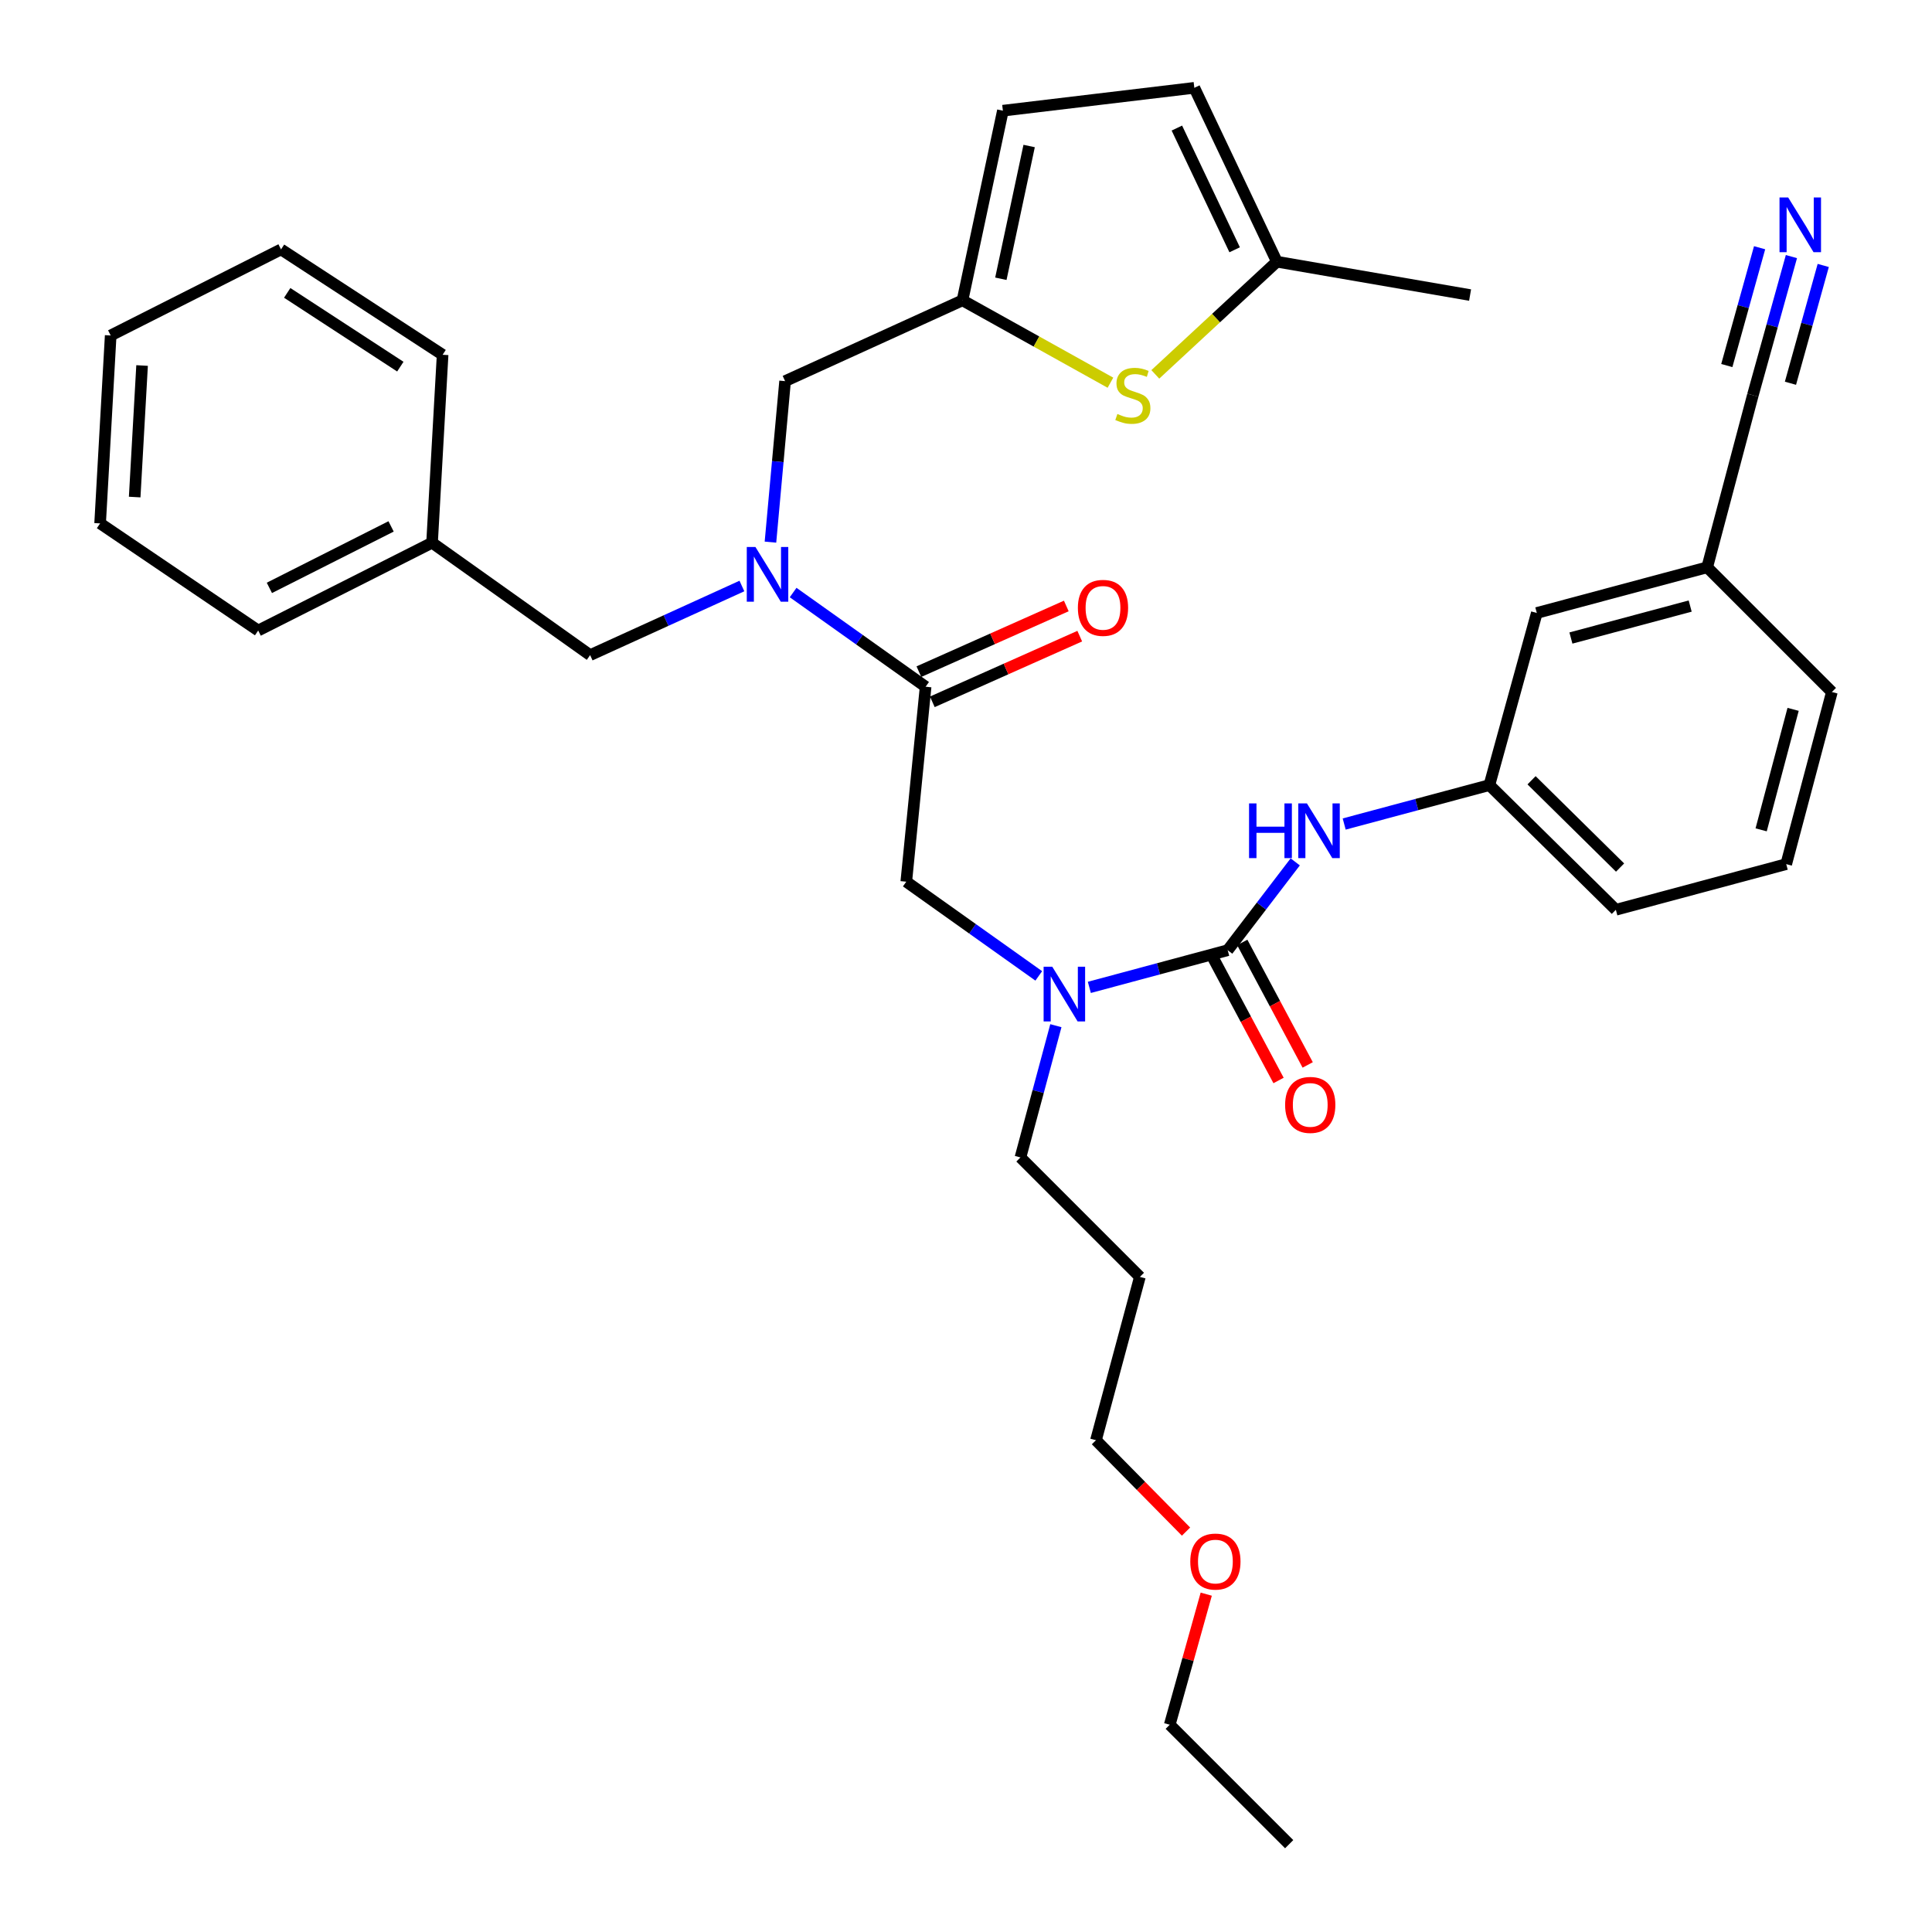 <?xml version='1.0' encoding='iso-8859-1'?>
<svg version='1.1' baseProfile='full'
              xmlns='http://www.w3.org/2000/svg'
                      xmlns:rdkit='http://www.rdkit.org/xml'
                      xmlns:xlink='http://www.w3.org/1999/xlink'
                  xml:space='preserve'
width='1000px' height='1000px' viewBox='0 0 1000 1000'>
<!-- END OF HEADER -->
<rect style='opacity:1.0;fill:#FFFFFF;stroke:none' width='1000' height='1000' x='0' y='0'> </rect>
<path class='bond-0' d='M 927.237,132.811 L 917.253,168.681' style='fill:none;fill-rule:evenodd;stroke:#0000FF;stroke-width:6px;stroke-linecap:butt;stroke-linejoin:miter;stroke-opacity:1' />
<path class='bond-0' d='M 917.253,168.681 L 907.27,204.55' style='fill:none;fill-rule:evenodd;stroke:#000000;stroke-width:6px;stroke-linecap:butt;stroke-linejoin:miter;stroke-opacity:1' />
<path class='bond-0' d='M 910.765,128.227 L 902.279,158.716' style='fill:none;fill-rule:evenodd;stroke:#0000FF;stroke-width:6px;stroke-linecap:butt;stroke-linejoin:miter;stroke-opacity:1' />
<path class='bond-0' d='M 902.279,158.716 L 893.793,189.204' style='fill:none;fill-rule:evenodd;stroke:#000000;stroke-width:6px;stroke-linecap:butt;stroke-linejoin:miter;stroke-opacity:1' />
<path class='bond-0' d='M 943.708,137.396 L 935.223,167.885' style='fill:none;fill-rule:evenodd;stroke:#0000FF;stroke-width:6px;stroke-linecap:butt;stroke-linejoin:miter;stroke-opacity:1' />
<path class='bond-0' d='M 935.223,167.885 L 926.737,198.374' style='fill:none;fill-rule:evenodd;stroke:#000000;stroke-width:6px;stroke-linecap:butt;stroke-linejoin:miter;stroke-opacity:1' />
<path class='bond-1' d='M 537.664,505.121 L 503.377,480.742' style='fill:none;fill-rule:evenodd;stroke:#0000FF;stroke-width:6px;stroke-linecap:butt;stroke-linejoin:miter;stroke-opacity:1' />
<path class='bond-1' d='M 503.377,480.742 L 469.091,456.363' style='fill:none;fill-rule:evenodd;stroke:#000000;stroke-width:6px;stroke-linecap:butt;stroke-linejoin:miter;stroke-opacity:1' />
<path class='bond-2' d='M 563.842,511.068 L 599.647,501.445' style='fill:none;fill-rule:evenodd;stroke:#0000FF;stroke-width:6px;stroke-linecap:butt;stroke-linejoin:miter;stroke-opacity:1' />
<path class='bond-2' d='M 599.647,501.445 L 635.453,491.822' style='fill:none;fill-rule:evenodd;stroke:#000000;stroke-width:6px;stroke-linecap:butt;stroke-linejoin:miter;stroke-opacity:1' />
<path class='bond-3' d='M 546.518,530.891 L 537.351,564.991' style='fill:none;fill-rule:evenodd;stroke:#0000FF;stroke-width:6px;stroke-linecap:butt;stroke-linejoin:miter;stroke-opacity:1' />
<path class='bond-3' d='M 537.351,564.991 L 528.183,599.091' style='fill:none;fill-rule:evenodd;stroke:#000000;stroke-width:6px;stroke-linecap:butt;stroke-linejoin:miter;stroke-opacity:1' />
<path class='bond-4' d='M 627.912,495.849 L 644.845,527.555' style='fill:none;fill-rule:evenodd;stroke:#000000;stroke-width:6px;stroke-linecap:butt;stroke-linejoin:miter;stroke-opacity:1' />
<path class='bond-4' d='M 644.845,527.555 L 661.779,559.26' style='fill:none;fill-rule:evenodd;stroke:#FF0000;stroke-width:6px;stroke-linecap:butt;stroke-linejoin:miter;stroke-opacity:1' />
<path class='bond-4' d='M 642.994,487.794 L 659.927,519.5' style='fill:none;fill-rule:evenodd;stroke:#000000;stroke-width:6px;stroke-linecap:butt;stroke-linejoin:miter;stroke-opacity:1' />
<path class='bond-4' d='M 659.927,519.5 L 676.86,551.206' style='fill:none;fill-rule:evenodd;stroke:#FF0000;stroke-width:6px;stroke-linecap:butt;stroke-linejoin:miter;stroke-opacity:1' />
<path class='bond-5' d='M 635.453,491.822 L 652.932,468.965' style='fill:none;fill-rule:evenodd;stroke:#000000;stroke-width:6px;stroke-linecap:butt;stroke-linejoin:miter;stroke-opacity:1' />
<path class='bond-5' d='M 652.932,468.965 L 670.411,446.109' style='fill:none;fill-rule:evenodd;stroke:#0000FF;stroke-width:6px;stroke-linecap:butt;stroke-linejoin:miter;stroke-opacity:1' />
<path class='bond-6' d='M 695.75,426.512 L 733.328,416.436' style='fill:none;fill-rule:evenodd;stroke:#0000FF;stroke-width:6px;stroke-linecap:butt;stroke-linejoin:miter;stroke-opacity:1' />
<path class='bond-6' d='M 733.328,416.436 L 770.905,406.361' style='fill:none;fill-rule:evenodd;stroke:#000000;stroke-width:6px;stroke-linecap:butt;stroke-linejoin:miter;stroke-opacity:1' />
<path class='bond-7' d='M 907.27,204.55 L 883.637,293.639' style='fill:none;fill-rule:evenodd;stroke:#000000;stroke-width:6px;stroke-linecap:butt;stroke-linejoin:miter;stroke-opacity:1' />
<path class='bond-8' d='M 883.637,293.639 L 795.45,317.272' style='fill:none;fill-rule:evenodd;stroke:#000000;stroke-width:6px;stroke-linecap:butt;stroke-linejoin:miter;stroke-opacity:1' />
<path class='bond-8' d='M 874.835,313.699 L 813.104,330.242' style='fill:none;fill-rule:evenodd;stroke:#000000;stroke-width:6px;stroke-linecap:butt;stroke-linejoin:miter;stroke-opacity:1' />
<path class='bond-9' d='M 883.637,293.639 L 948.181,358.183' style='fill:none;fill-rule:evenodd;stroke:#000000;stroke-width:6px;stroke-linecap:butt;stroke-linejoin:miter;stroke-opacity:1' />
<path class='bond-10' d='M 528.183,599.091 L 590.001,660.909' style='fill:none;fill-rule:evenodd;stroke:#000000;stroke-width:6px;stroke-linecap:butt;stroke-linejoin:miter;stroke-opacity:1' />
<path class='bond-11' d='M 482.573,363.266 L 520.724,346.266' style='fill:none;fill-rule:evenodd;stroke:#000000;stroke-width:6px;stroke-linecap:butt;stroke-linejoin:miter;stroke-opacity:1' />
<path class='bond-11' d='M 520.724,346.266 L 558.875,329.267' style='fill:none;fill-rule:evenodd;stroke:#FF0000;stroke-width:6px;stroke-linecap:butt;stroke-linejoin:miter;stroke-opacity:1' />
<path class='bond-11' d='M 475.614,347.648 L 513.765,330.649' style='fill:none;fill-rule:evenodd;stroke:#000000;stroke-width:6px;stroke-linecap:butt;stroke-linejoin:miter;stroke-opacity:1' />
<path class='bond-11' d='M 513.765,330.649 L 551.916,313.649' style='fill:none;fill-rule:evenodd;stroke:#FF0000;stroke-width:6px;stroke-linecap:butt;stroke-linejoin:miter;stroke-opacity:1' />
<path class='bond-12' d='M 479.093,355.457 L 469.091,456.363' style='fill:none;fill-rule:evenodd;stroke:#000000;stroke-width:6px;stroke-linecap:butt;stroke-linejoin:miter;stroke-opacity:1' />
<path class='bond-13' d='M 479.093,355.457 L 444.807,331.078' style='fill:none;fill-rule:evenodd;stroke:#000000;stroke-width:6px;stroke-linecap:butt;stroke-linejoin:miter;stroke-opacity:1' />
<path class='bond-13' d='M 444.807,331.078 L 410.521,306.698' style='fill:none;fill-rule:evenodd;stroke:#0000FF;stroke-width:6px;stroke-linecap:butt;stroke-linejoin:miter;stroke-opacity:1' />
<path class='bond-14' d='M 590.001,660.909 L 567.27,745.458' style='fill:none;fill-rule:evenodd;stroke:#000000;stroke-width:6px;stroke-linecap:butt;stroke-linejoin:miter;stroke-opacity:1' />
<path class='bond-15' d='M 406.361,197.274 L 498.186,155.45' style='fill:none;fill-rule:evenodd;stroke:#000000;stroke-width:6px;stroke-linecap:butt;stroke-linejoin:miter;stroke-opacity:1' />
<path class='bond-16' d='M 406.361,197.274 L 402.573,238.94' style='fill:none;fill-rule:evenodd;stroke:#000000;stroke-width:6px;stroke-linecap:butt;stroke-linejoin:miter;stroke-opacity:1' />
<path class='bond-16' d='M 402.573,238.94 L 398.786,280.606' style='fill:none;fill-rule:evenodd;stroke:#0000FF;stroke-width:6px;stroke-linecap:butt;stroke-linejoin:miter;stroke-opacity:1' />
<path class='bond-17' d='M 384.008,303.317 L 344.732,321.204' style='fill:none;fill-rule:evenodd;stroke:#0000FF;stroke-width:6px;stroke-linecap:butt;stroke-linejoin:miter;stroke-opacity:1' />
<path class='bond-17' d='M 344.732,321.204 L 305.455,339.091' style='fill:none;fill-rule:evenodd;stroke:#000000;stroke-width:6px;stroke-linecap:butt;stroke-linejoin:miter;stroke-opacity:1' />
<path class='bond-18' d='M 305.455,339.091 L 223.633,280.91' style='fill:none;fill-rule:evenodd;stroke:#000000;stroke-width:6px;stroke-linecap:butt;stroke-linejoin:miter;stroke-opacity:1' />
<path class='bond-19' d='M 223.633,280.91 L 133.641,326.362' style='fill:none;fill-rule:evenodd;stroke:#000000;stroke-width:6px;stroke-linecap:butt;stroke-linejoin:miter;stroke-opacity:1' />
<path class='bond-19' d='M 202.426,272.467 L 139.432,304.283' style='fill:none;fill-rule:evenodd;stroke:#000000;stroke-width:6px;stroke-linecap:butt;stroke-linejoin:miter;stroke-opacity:1' />
<path class='bond-20' d='M 223.633,280.91 L 229.095,183.633' style='fill:none;fill-rule:evenodd;stroke:#000000;stroke-width:6px;stroke-linecap:butt;stroke-linejoin:miter;stroke-opacity:1' />
<path class='bond-21' d='M 498.186,155.45 L 536.473,176.77' style='fill:none;fill-rule:evenodd;stroke:#000000;stroke-width:6px;stroke-linecap:butt;stroke-linejoin:miter;stroke-opacity:1' />
<path class='bond-21' d='M 536.473,176.77 L 574.76,198.089' style='fill:none;fill-rule:evenodd;stroke:#CCCC00;stroke-width:6px;stroke-linecap:butt;stroke-linejoin:miter;stroke-opacity:1' />
<path class='bond-22' d='M 498.186,155.45 L 519.093,57.29' style='fill:none;fill-rule:evenodd;stroke:#000000;stroke-width:6px;stroke-linecap:butt;stroke-linejoin:miter;stroke-opacity:1' />
<path class='bond-22' d='M 518.044,144.288 L 532.679,75.576' style='fill:none;fill-rule:evenodd;stroke:#000000;stroke-width:6px;stroke-linecap:butt;stroke-linejoin:miter;stroke-opacity:1' />
<path class='bond-23' d='M 597.984,193.779 L 629.447,164.617' style='fill:none;fill-rule:evenodd;stroke:#CCCC00;stroke-width:6px;stroke-linecap:butt;stroke-linejoin:miter;stroke-opacity:1' />
<path class='bond-23' d='M 629.447,164.617 L 660.909,135.456' style='fill:none;fill-rule:evenodd;stroke:#000000;stroke-width:6px;stroke-linecap:butt;stroke-linejoin:miter;stroke-opacity:1' />
<path class='bond-24' d='M 519.093,57.29 L 618.184,45.455' style='fill:none;fill-rule:evenodd;stroke:#000000;stroke-width:6px;stroke-linecap:butt;stroke-linejoin:miter;stroke-opacity:1' />
<path class='bond-25' d='M 660.909,135.456 L 618.184,45.455' style='fill:none;fill-rule:evenodd;stroke:#000000;stroke-width:6px;stroke-linecap:butt;stroke-linejoin:miter;stroke-opacity:1' />
<path class='bond-25' d='M 639.055,129.288 L 609.147,66.287' style='fill:none;fill-rule:evenodd;stroke:#000000;stroke-width:6px;stroke-linecap:butt;stroke-linejoin:miter;stroke-opacity:1' />
<path class='bond-26' d='M 660.909,135.456 L 760.913,152.724' style='fill:none;fill-rule:evenodd;stroke:#000000;stroke-width:6px;stroke-linecap:butt;stroke-linejoin:miter;stroke-opacity:1' />
<path class='bond-27' d='M 133.641,326.362 L 51.819,270.908' style='fill:none;fill-rule:evenodd;stroke:#000000;stroke-width:6px;stroke-linecap:butt;stroke-linejoin:miter;stroke-opacity:1' />
<path class='bond-28' d='M 229.095,183.633 L 145.458,129.091' style='fill:none;fill-rule:evenodd;stroke:#000000;stroke-width:6px;stroke-linecap:butt;stroke-linejoin:miter;stroke-opacity:1' />
<path class='bond-28' d='M 207.21,189.774 L 148.664,151.594' style='fill:none;fill-rule:evenodd;stroke:#000000;stroke-width:6px;stroke-linecap:butt;stroke-linejoin:miter;stroke-opacity:1' />
<path class='bond-29' d='M 51.819,270.908 L 57.29,173.641' style='fill:none;fill-rule:evenodd;stroke:#000000;stroke-width:6px;stroke-linecap:butt;stroke-linejoin:miter;stroke-opacity:1' />
<path class='bond-29' d='M 69.71,257.278 L 73.54,189.191' style='fill:none;fill-rule:evenodd;stroke:#000000;stroke-width:6px;stroke-linecap:butt;stroke-linejoin:miter;stroke-opacity:1' />
<path class='bond-30' d='M 145.458,129.091 L 57.29,173.641' style='fill:none;fill-rule:evenodd;stroke:#000000;stroke-width:6px;stroke-linecap:butt;stroke-linejoin:miter;stroke-opacity:1' />
<path class='bond-31' d='M 567.27,745.458 L 590.579,769.107' style='fill:none;fill-rule:evenodd;stroke:#000000;stroke-width:6px;stroke-linecap:butt;stroke-linejoin:miter;stroke-opacity:1' />
<path class='bond-31' d='M 590.579,769.107 L 613.887,792.755' style='fill:none;fill-rule:evenodd;stroke:#FF0000;stroke-width:6px;stroke-linecap:butt;stroke-linejoin:miter;stroke-opacity:1' />
<path class='bond-32' d='M 624.349,825.133 L 614.902,858.93' style='fill:none;fill-rule:evenodd;stroke:#FF0000;stroke-width:6px;stroke-linecap:butt;stroke-linejoin:miter;stroke-opacity:1' />
<path class='bond-32' d='M 614.902,858.93 L 605.456,892.727' style='fill:none;fill-rule:evenodd;stroke:#000000;stroke-width:6px;stroke-linecap:butt;stroke-linejoin:miter;stroke-opacity:1' />
<path class='bond-33' d='M 605.456,892.727 L 667.274,954.545' style='fill:none;fill-rule:evenodd;stroke:#000000;stroke-width:6px;stroke-linecap:butt;stroke-linejoin:miter;stroke-opacity:1' />
<path class='bond-34' d='M 770.905,406.361 L 795.45,317.272' style='fill:none;fill-rule:evenodd;stroke:#000000;stroke-width:6px;stroke-linecap:butt;stroke-linejoin:miter;stroke-opacity:1' />
<path class='bond-35' d='M 770.905,406.361 L 836.362,470.905' style='fill:none;fill-rule:evenodd;stroke:#000000;stroke-width:6px;stroke-linecap:butt;stroke-linejoin:miter;stroke-opacity:1' />
<path class='bond-35' d='M 792.729,403.868 L 838.548,449.049' style='fill:none;fill-rule:evenodd;stroke:#000000;stroke-width:6px;stroke-linecap:butt;stroke-linejoin:miter;stroke-opacity:1' />
<path class='bond-36' d='M 924.548,447.272 L 836.362,470.905' style='fill:none;fill-rule:evenodd;stroke:#000000;stroke-width:6px;stroke-linecap:butt;stroke-linejoin:miter;stroke-opacity:1' />
<path class='bond-37' d='M 924.548,447.272 L 948.181,358.183' style='fill:none;fill-rule:evenodd;stroke:#000000;stroke-width:6px;stroke-linecap:butt;stroke-linejoin:miter;stroke-opacity:1' />
<path class='bond-37' d='M 911.567,429.525 L 928.11,367.163' style='fill:none;fill-rule:evenodd;stroke:#000000;stroke-width:6px;stroke-linecap:butt;stroke-linejoin:miter;stroke-opacity:1' />
<path  class='atom-0' d='M 925.555 102.203
L 934.835 117.203
Q 935.755 118.683, 937.235 121.363
Q 938.715 124.043, 938.795 124.203
L 938.795 102.203
L 942.555 102.203
L 942.555 130.523
L 938.675 130.523
L 928.715 114.123
Q 927.555 112.203, 926.315 110.003
Q 925.115 107.803, 924.755 107.123
L 924.755 130.523
L 921.075 130.523
L 921.075 102.203
L 925.555 102.203
' fill='#0000FF'/>
<path  class='atom-1' d='M 544.653 500.383
L 553.933 515.383
Q 554.853 516.863, 556.333 519.543
Q 557.813 522.223, 557.893 522.383
L 557.893 500.383
L 561.653 500.383
L 561.653 528.703
L 557.773 528.703
L 547.813 512.303
Q 546.653 510.383, 545.413 508.183
Q 544.213 505.983, 543.853 505.303
L 543.853 528.703
L 540.173 528.703
L 540.173 500.383
L 544.653 500.383
' fill='#0000FF'/>
<path  class='atom-3' d='M 665.178 571.9
Q 665.178 565.1, 668.538 561.3
Q 671.898 557.5, 678.178 557.5
Q 684.458 557.5, 687.818 561.3
Q 691.178 565.1, 691.178 571.9
Q 691.178 578.78, 687.778 582.7
Q 684.378 586.58, 678.178 586.58
Q 671.938 586.58, 668.538 582.7
Q 665.178 578.82, 665.178 571.9
M 678.178 583.38
Q 682.498 583.38, 684.818 580.5
Q 687.178 577.58, 687.178 571.9
Q 687.178 566.34, 684.818 563.54
Q 682.498 560.7, 678.178 560.7
Q 673.858 560.7, 671.498 563.5
Q 669.178 566.3, 669.178 571.9
Q 669.178 577.62, 671.498 580.5
Q 673.858 583.38, 678.178 583.38
' fill='#FF0000'/>
<path  class='atom-4' d='M 646.508 415.843
L 650.348 415.843
L 650.348 427.883
L 664.828 427.883
L 664.828 415.843
L 668.668 415.843
L 668.668 444.163
L 664.828 444.163
L 664.828 431.083
L 650.348 431.083
L 650.348 444.163
L 646.508 444.163
L 646.508 415.843
' fill='#0000FF'/>
<path  class='atom-4' d='M 676.468 415.843
L 685.748 430.843
Q 686.668 432.323, 688.148 435.003
Q 689.628 437.683, 689.708 437.843
L 689.708 415.843
L 693.468 415.843
L 693.468 444.163
L 689.588 444.163
L 679.628 427.763
Q 678.468 425.843, 677.228 423.643
Q 676.028 421.443, 675.668 420.763
L 675.668 444.163
L 671.988 444.163
L 671.988 415.843
L 676.468 415.843
' fill='#0000FF'/>
<path  class='atom-9' d='M 557.908 314.626
Q 557.908 307.826, 561.268 304.026
Q 564.628 300.226, 570.908 300.226
Q 577.188 300.226, 580.548 304.026
Q 583.908 307.826, 583.908 314.626
Q 583.908 321.506, 580.508 325.426
Q 577.108 329.306, 570.908 329.306
Q 564.668 329.306, 561.268 325.426
Q 557.908 321.546, 557.908 314.626
M 570.908 326.106
Q 575.228 326.106, 577.548 323.226
Q 579.908 320.306, 579.908 314.626
Q 579.908 309.066, 577.548 306.266
Q 575.228 303.426, 570.908 303.426
Q 566.588 303.426, 564.228 306.226
Q 561.908 309.026, 561.908 314.626
Q 561.908 320.346, 564.228 323.226
Q 566.588 326.106, 570.908 326.106
' fill='#FF0000'/>
<path  class='atom-13' d='M 391.011 283.117
L 400.291 298.117
Q 401.211 299.597, 402.691 302.277
Q 404.171 304.957, 404.251 305.117
L 404.251 283.117
L 408.011 283.117
L 408.011 311.437
L 404.131 311.437
L 394.171 295.037
Q 393.011 293.117, 391.771 290.917
Q 390.571 288.717, 390.211 288.037
L 390.211 311.437
L 386.531 311.437
L 386.531 283.117
L 391.011 283.117
' fill='#0000FF'/>
<path  class='atom-17' d='M 578.363 214.27
Q 578.683 214.39, 580.003 214.95
Q 581.323 215.51, 582.763 215.87
Q 584.243 216.19, 585.683 216.19
Q 588.363 216.19, 589.923 214.91
Q 591.483 213.59, 591.483 211.31
Q 591.483 209.75, 590.683 208.79
Q 589.923 207.83, 588.723 207.31
Q 587.523 206.79, 585.523 206.19
Q 583.003 205.43, 581.483 204.71
Q 580.003 203.99, 578.923 202.47
Q 577.883 200.95, 577.883 198.39
Q 577.883 194.83, 580.283 192.63
Q 582.723 190.43, 587.523 190.43
Q 590.803 190.43, 594.523 191.99
L 593.603 195.07
Q 590.203 193.67, 587.643 193.67
Q 584.883 193.67, 583.363 194.83
Q 581.843 195.95, 581.883 197.91
Q 581.883 199.43, 582.643 200.35
Q 583.443 201.27, 584.563 201.79
Q 585.723 202.31, 587.643 202.91
Q 590.203 203.71, 591.723 204.51
Q 593.243 205.31, 594.323 206.95
Q 595.443 208.55, 595.443 211.31
Q 595.443 215.23, 592.803 217.35
Q 590.203 219.43, 585.843 219.43
Q 583.323 219.43, 581.403 218.87
Q 579.523 218.35, 577.283 217.43
L 578.363 214.27
' fill='#CCCC00'/>
<path  class='atom-28' d='M 616.089 808.259
Q 616.089 801.459, 619.449 797.659
Q 622.809 793.859, 629.089 793.859
Q 635.369 793.859, 638.729 797.659
Q 642.089 801.459, 642.089 808.259
Q 642.089 815.139, 638.689 819.059
Q 635.289 822.939, 629.089 822.939
Q 622.849 822.939, 619.449 819.059
Q 616.089 815.179, 616.089 808.259
M 629.089 819.739
Q 633.409 819.739, 635.729 816.859
Q 638.089 813.939, 638.089 808.259
Q 638.089 802.699, 635.729 799.899
Q 633.409 797.059, 629.089 797.059
Q 624.769 797.059, 622.409 799.859
Q 620.089 802.659, 620.089 808.259
Q 620.089 813.979, 622.409 816.859
Q 624.769 819.739, 629.089 819.739
' fill='#FF0000'/>
</svg>
